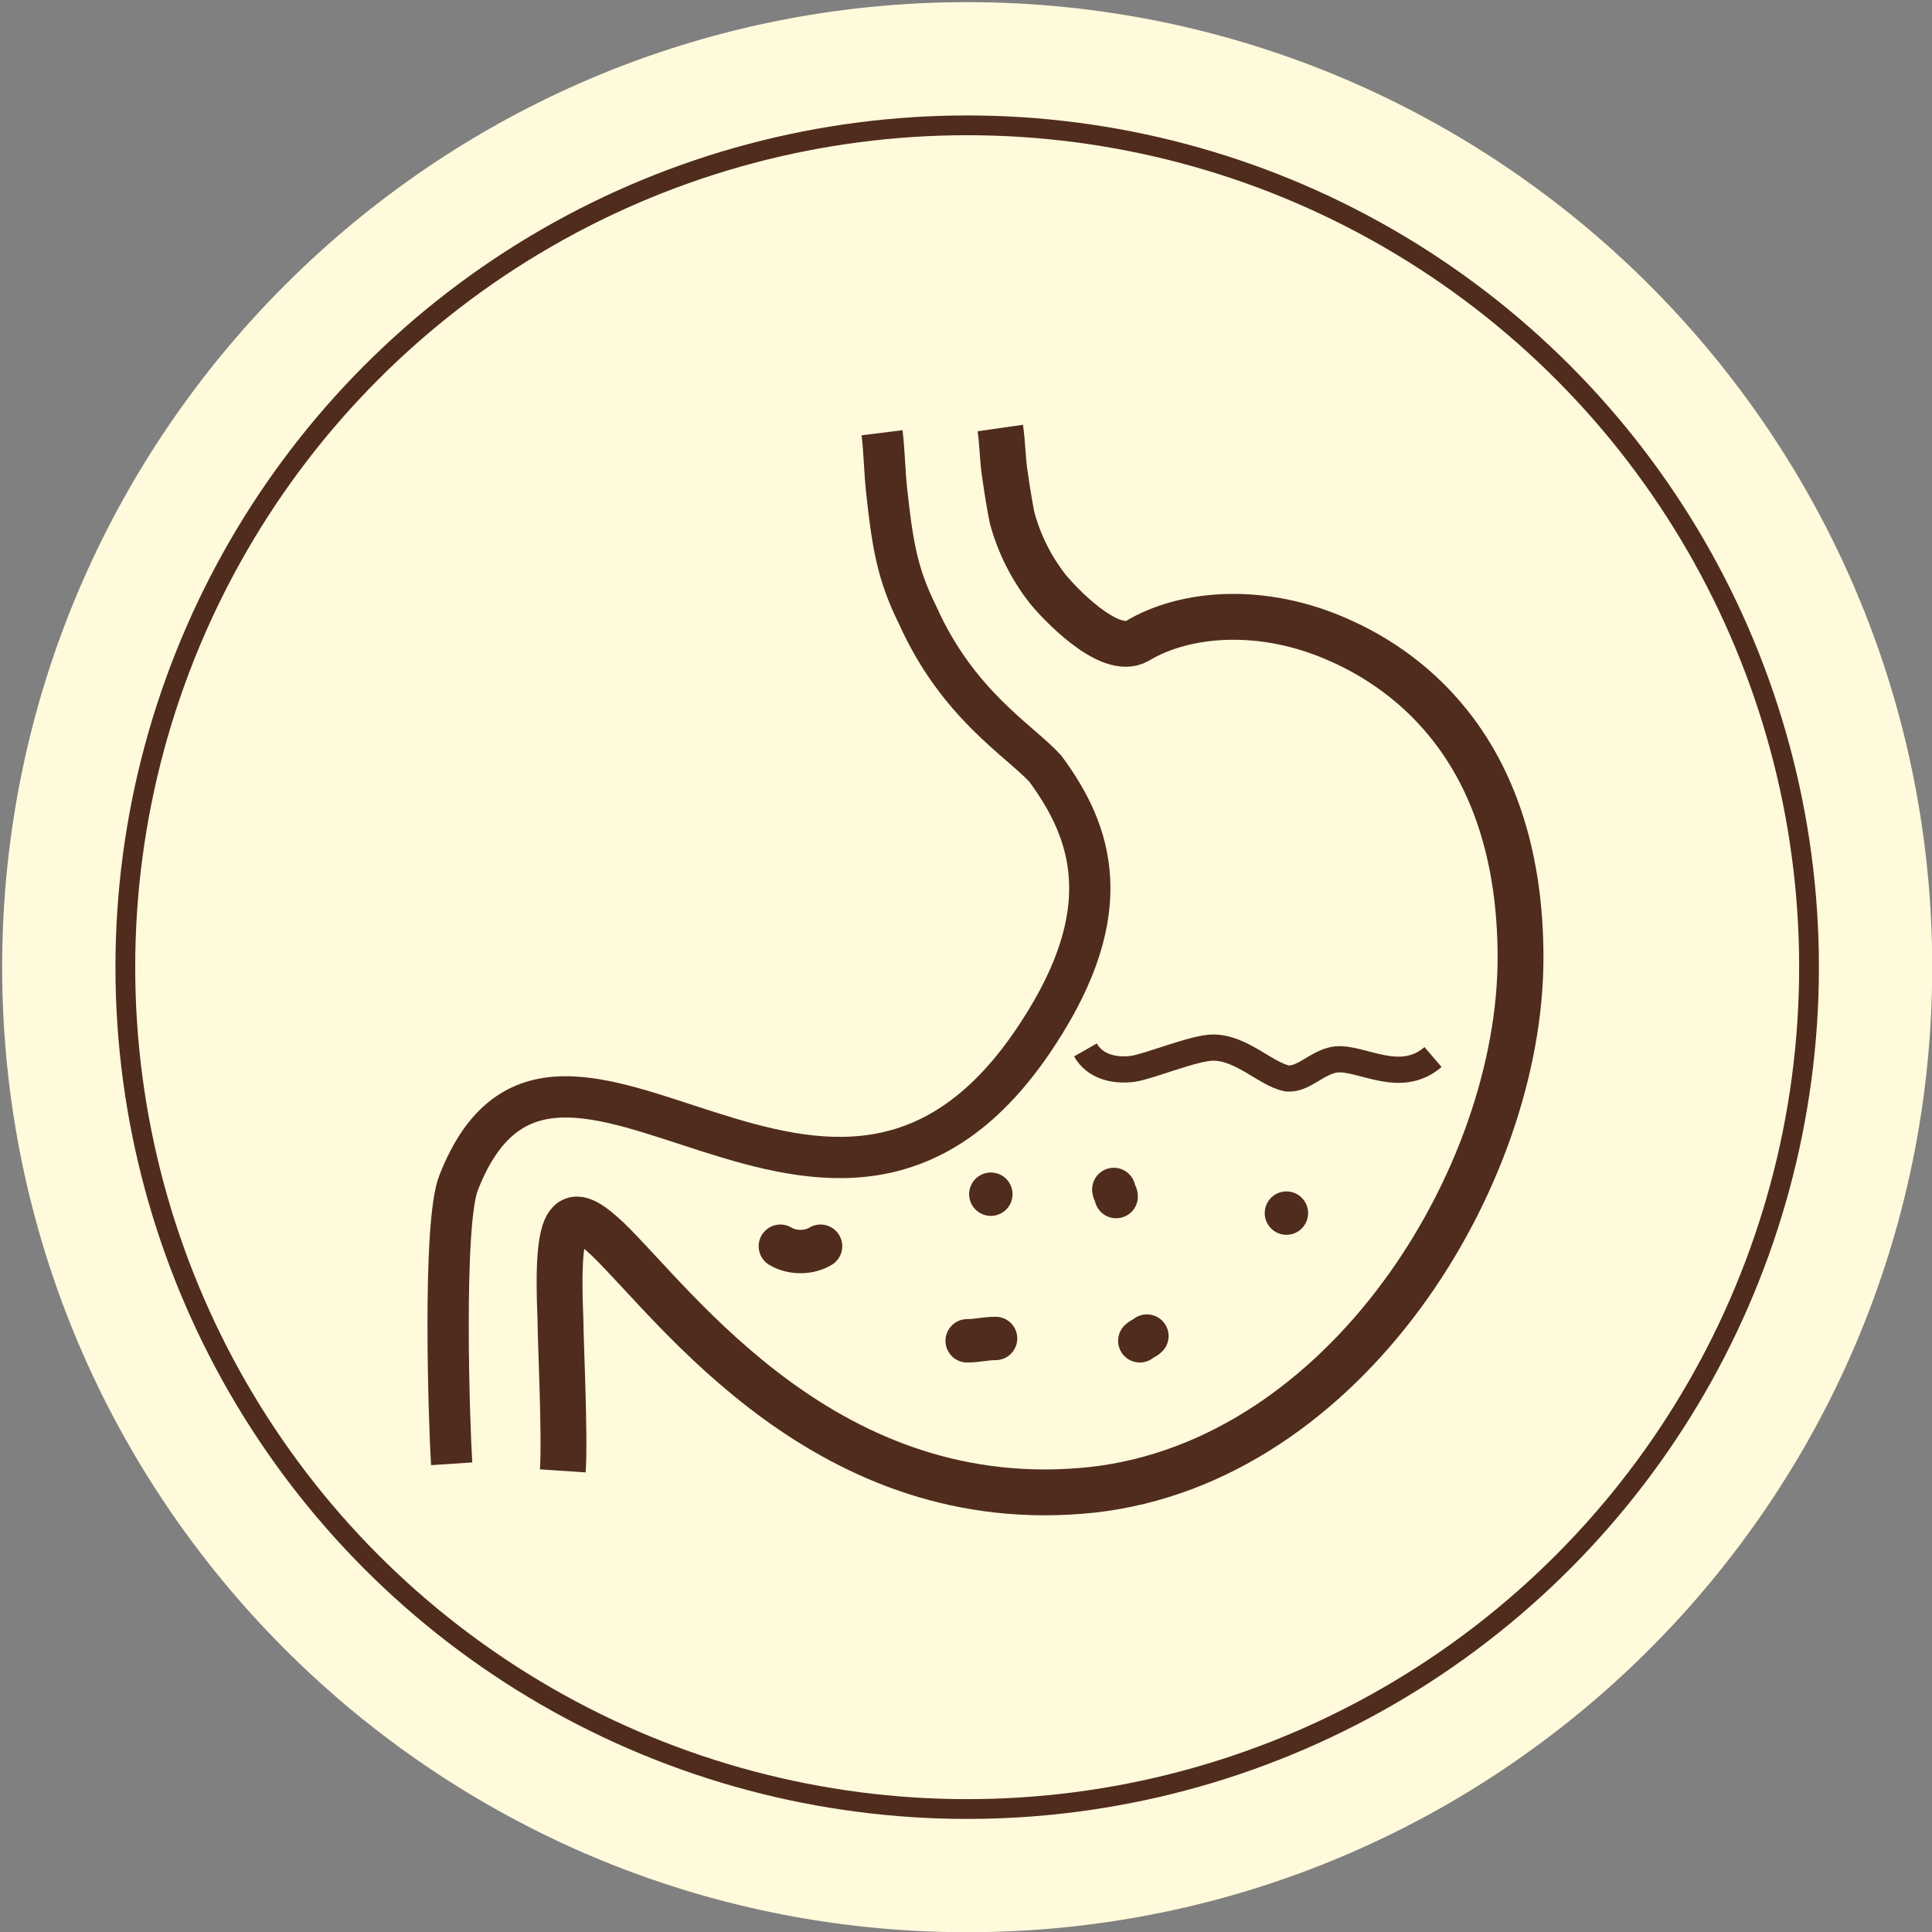 <?xml version="1.0" encoding="utf-8"?>
<!-- Generator: Adobe Illustrator 28.5.0, SVG Export Plug-In . SVG Version: 9.03 Build 54727)  -->
<svg version="1.0" id="Vrstva_1" xmlns="http://www.w3.org/2000/svg" xmlns:xlink="http://www.w3.org/1999/xlink" x="0px" y="0px"
	 viewBox="0 0 81.7 81.7" enable-background="new 0 0 81.7 81.7" xml:space="preserve">
<rect x="0" y="0" width="81.7" height="81.7" fill="#808080" stroke="none"/>
<path fill="#FFFADB" stroke="#FFFADB" stroke-width="0.418" stroke-miterlimit="10" d="M40.9,81.5c-22.4,0-40.6-18.2-40.6-40.6
	S18.5,0.3,40.9,0.3s40.6,18.2,40.6,40.6S63.3,81.5,40.9,81.5z"/>
<g>
	<circle fill="#FFFADB" stroke="#502C1E" stroke-width="0.836" stroke-miterlimit="10" cx="40.9" cy="40.9" r="35.6"/>
</g>
<path fill="none" stroke="#502C1E" stroke-width="1.745" stroke-miterlimit="10" d="M37.3,18.3c0.1,0.8,0.1,1.6,0.2,2.5
	c0.1,0.9,0.2,1.8,0.4,2.7c0.2,0.9,0.5,1.7,0.9,2.5c1.7,3.8,4.3,5.3,5.4,6.5c2,2.7,3.1,6-0.3,11.2c-8.7,13.4-20.3-4.4-24.5,6.3
	c-0.7,1.7-0.4,10.4-0.3,11.9"/>
<path fill="none" stroke="#502C1E" stroke-width="1.939" stroke-miterlimit="10" d="M23.8,62.2c0.1-1.5-0.1-5.6-0.1-6.4
	c-0.2-4.7,0.4-4.9,2-3.4c2.9,2.8,9.3,11.8,20.5,10.6c10.7-1.2,18.1-13.2,18.1-22.5c0-8.7-4.7-12.1-7.6-13.4c-3.3-1.5-6.6-1.2-8.6,0
	c-1.2,0.7-3.4-1.7-3.8-2.2c-0.7-0.9-1.2-1.9-1.5-3c-0.1-0.5-0.2-1.1-0.3-1.8c-0.1-0.6-0.1-1.3-0.2-2"/>
<g>
	<path fill="none" stroke="#502C1E" stroke-width="1.835" stroke-linecap="round" stroke-miterlimit="10" d="M47.1,50.3
		c0,0.1,0.1,0.2,0.1,0.3"/>
	<path fill="none" stroke="#502C1E" stroke-width="1.835" stroke-linecap="round" stroke-miterlimit="10" d="M54.4,51.3
		C54.4,51.3,54.4,51.3,54.4,51.3"/>
	<path fill="none" stroke="#502C1E" stroke-width="1.835" stroke-linecap="round" stroke-miterlimit="10" d="M40.9,56.7
		c0.4,0,0.8-0.1,1.2-0.1"/>
	<path fill="none" stroke="#502C1E" stroke-width="1.835" stroke-linecap="round" stroke-miterlimit="10" d="M33,52.7
		c0.5,0.3,1.2,0.3,1.7,0"/>
	<path fill="none" stroke="#502C1E" stroke-width="1.835" stroke-linecap="round" stroke-miterlimit="10" d="M48.2,56.7
		c0.1-0.1,0.2-0.1,0.3-0.2"/>
	
		<line fill="none" stroke="#502C1E" stroke-width="1.835" stroke-linecap="round" stroke-miterlimit="10" x1="41.9" y1="50.5" x2="41.9" y2="50.5"/>
</g>
<path fill="none" stroke="#502C1E" stroke-width="1.108" stroke-miterlimit="10" d="M45.9,44.4c0.4,0.7,1.2,0.9,2,0.8
	c0.7-0.1,2.6-0.9,3.4-0.9c1.2,0,2.2,1.1,3.1,1.3c0.7,0.1,1.3-0.7,2.1-0.8c1.1-0.1,2.7,1.1,4.1-0.1"/>
<g>
</g>
<g>
</g>
<g>
</g>
<g>
</g>
<g>
</g>
<g>
</g>
<g>
</g>
<g>
</g>
<g>
</g>
<g>
</g>
<g>
</g>
<g>
</g>
<g>
</g>
<g>
</g>
<g>
</g>
</svg>
